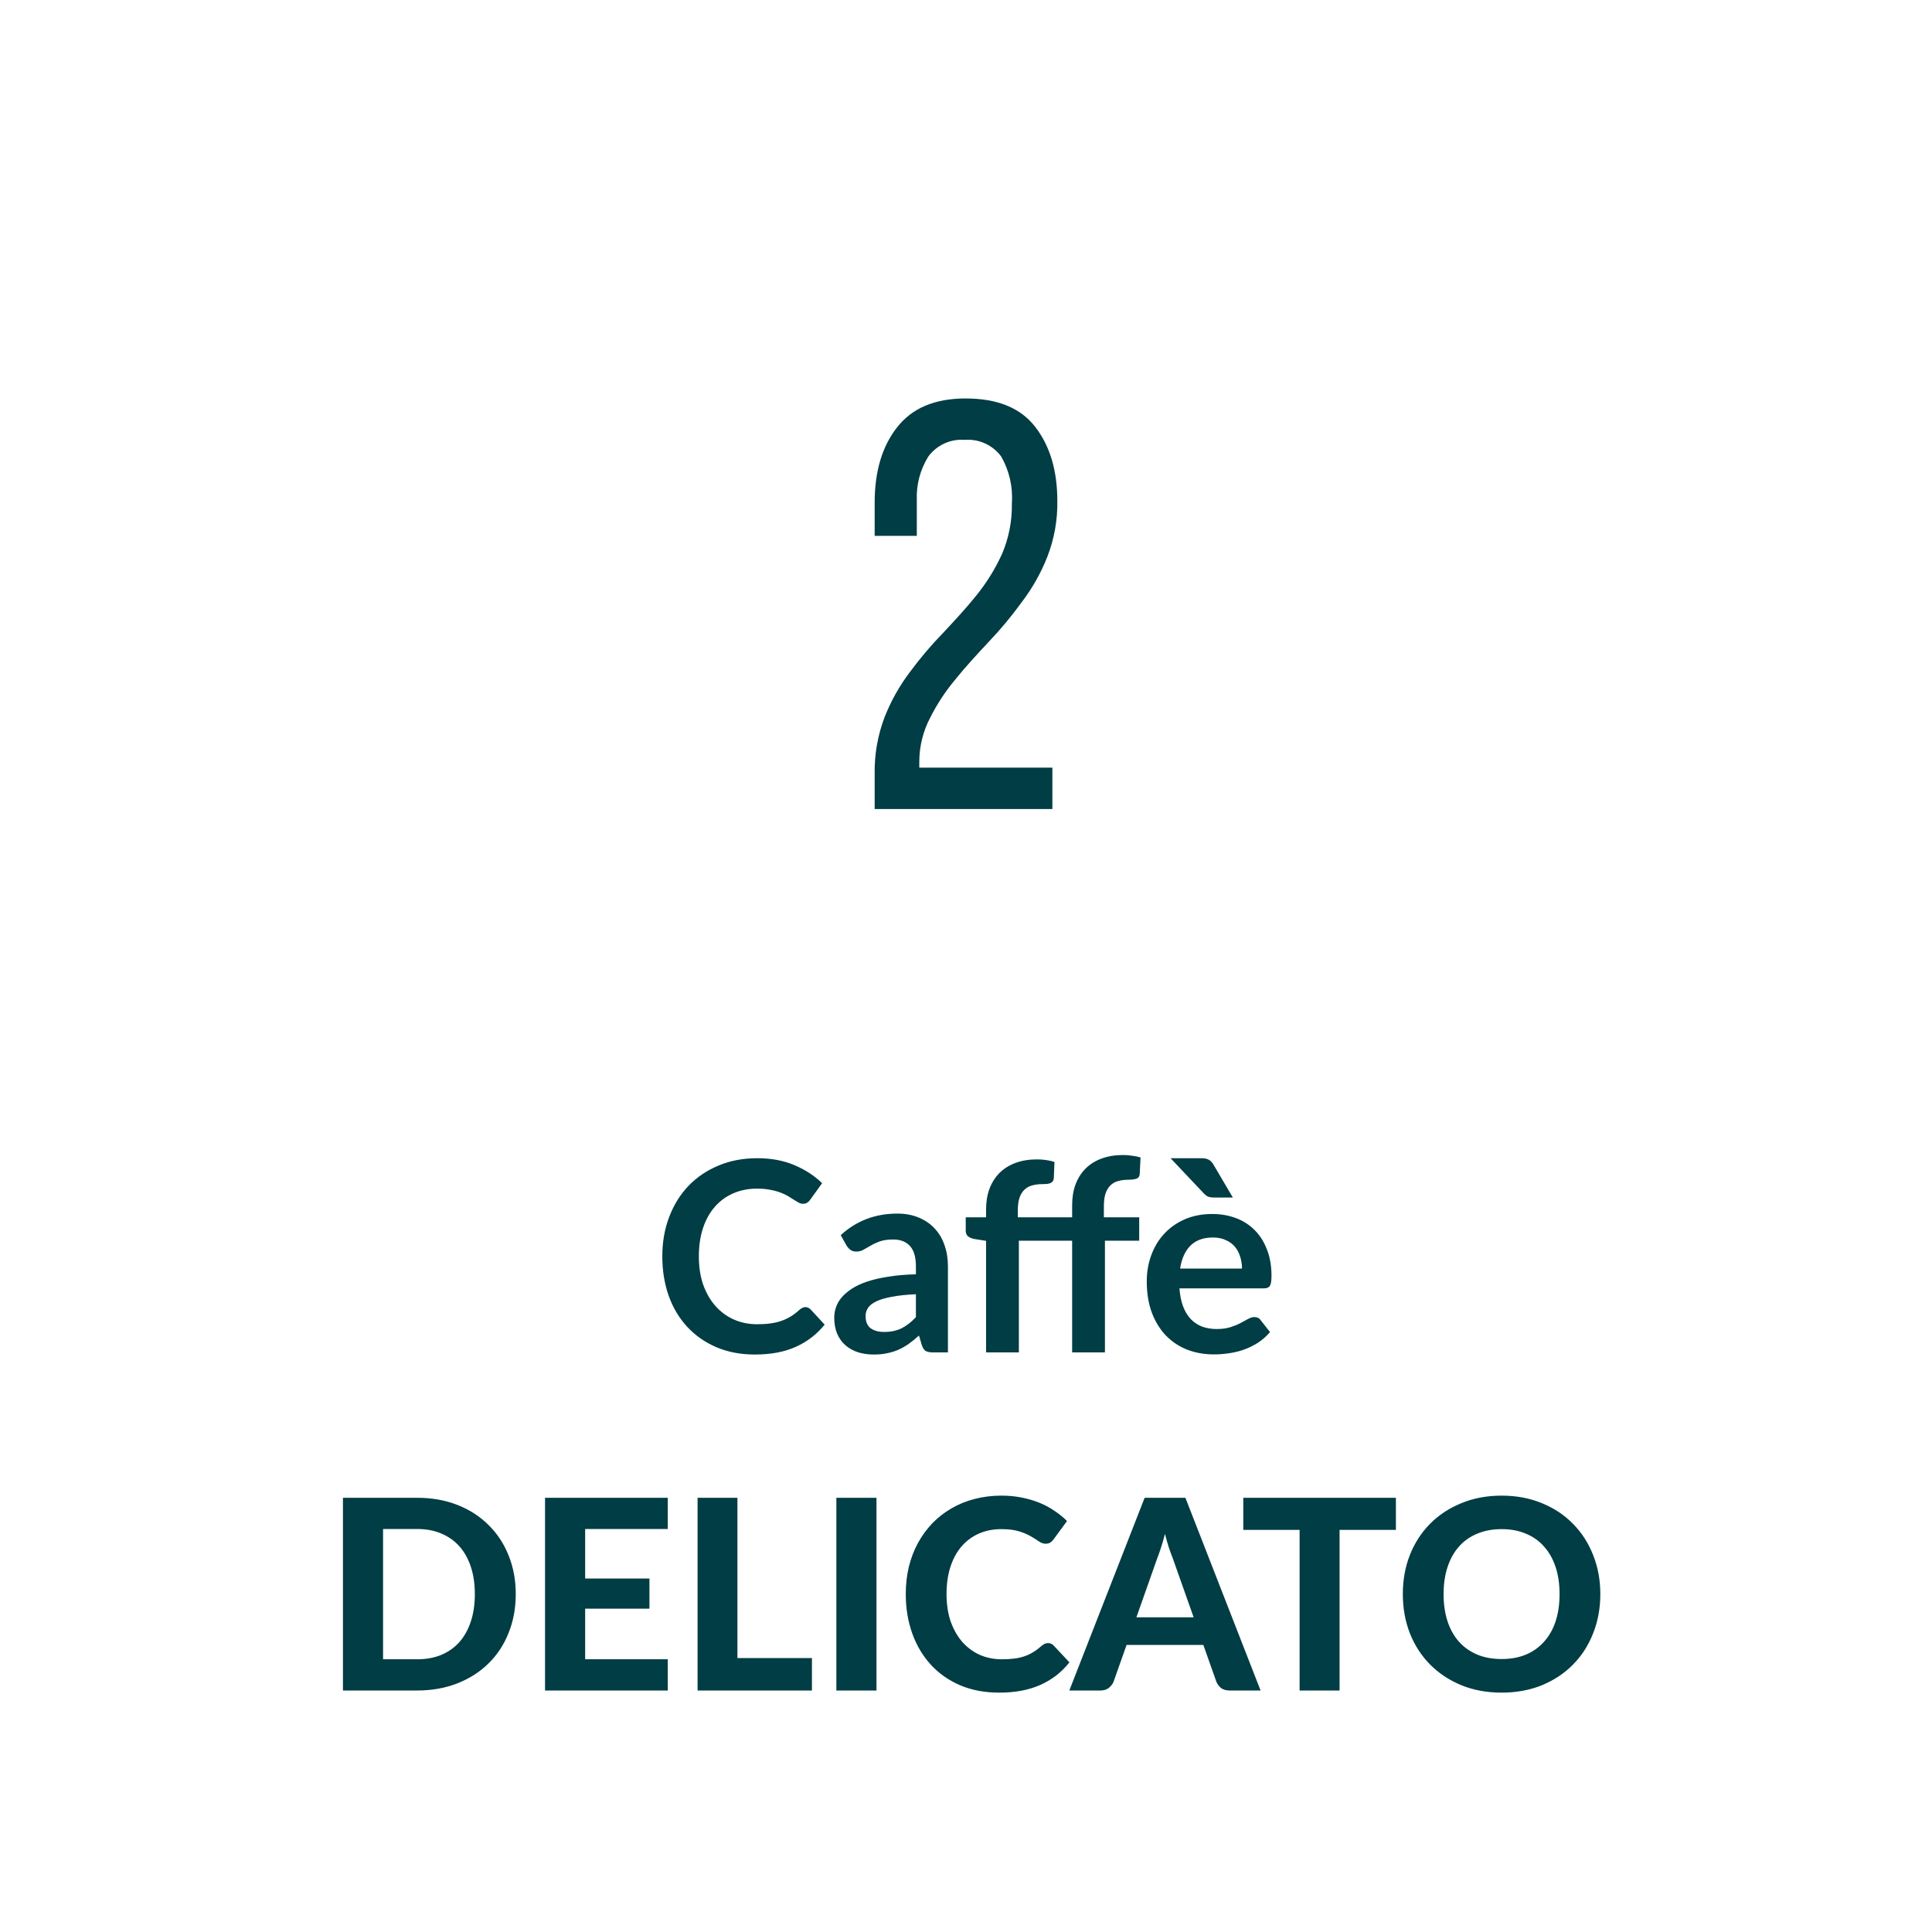 <?xml version="1.0" encoding="UTF-8" standalone="no"?>
<!DOCTYPE svg PUBLIC "-//W3C//DTD SVG 1.1//EN" "http://www.w3.org/Graphics/SVG/1.1/DTD/svg11.dtd">
 <svg width="80" height="80" viewBox="0 0 80 80" fill="none" xmlns="http://www.w3.org/2000/svg">
<path d="M39.983 16.5C41.283 16.5 42.242 16.877 42.858 17.665C43.474 18.454 43.782 19.482 43.782 20.75C43.794 21.535 43.654 22.314 43.371 23.046C43.106 23.721 42.749 24.355 42.31 24.931C41.891 25.51 41.434 26.06 40.941 26.577C40.462 27.091 39.983 27.605 39.572 28.119C39.156 28.612 38.8 29.153 38.511 29.73C38.224 30.28 38.071 30.891 38.066 31.512V31.786H43.577V33.5H36.218V32.06C36.203 31.253 36.342 30.45 36.629 29.696C36.894 29.021 37.251 28.387 37.69 27.811C38.109 27.243 38.566 26.705 39.059 26.2C39.538 25.686 40.017 25.171 40.428 24.657C40.852 24.133 41.209 23.558 41.489 22.944C41.772 22.284 41.912 21.571 41.899 20.853C41.949 20.172 41.794 19.491 41.455 18.899C41.282 18.667 41.053 18.482 40.79 18.362C40.526 18.242 40.237 18.191 39.949 18.214C39.66 18.191 39.371 18.242 39.107 18.362C38.844 18.482 38.615 18.667 38.443 18.899C38.103 19.442 37.936 20.076 37.963 20.716V22.189H36.218V20.819C36.218 19.516 36.526 18.488 37.142 17.7C37.758 16.911 38.682 16.5 39.983 16.5Z" fill="#003D44"/>
<path d="M33.349 54.124C33.43 54.124 33.501 54.156 33.563 54.218L34.147 54.85C33.824 55.25 33.426 55.556 32.953 55.769C32.484 55.982 31.919 56.088 31.259 56.088C30.669 56.088 30.137 55.987 29.664 55.785C29.195 55.584 28.793 55.303 28.459 54.944C28.126 54.585 27.869 54.156 27.689 53.657C27.514 53.158 27.425 52.614 27.425 52.023C27.425 51.426 27.521 50.88 27.712 50.385C27.902 49.886 28.17 49.457 28.515 49.097C28.863 48.738 29.277 48.459 29.758 48.261C30.238 48.06 30.77 47.959 31.352 47.959C31.932 47.959 32.445 48.054 32.892 48.245C33.343 48.436 33.727 48.685 34.042 48.993L33.547 49.681C33.518 49.724 33.479 49.763 33.431 49.796C33.388 49.829 33.325 49.846 33.245 49.846C33.19 49.846 33.133 49.831 33.074 49.801C33.015 49.769 32.951 49.73 32.882 49.686C32.812 49.638 32.731 49.587 32.639 49.532C32.548 49.477 32.441 49.428 32.321 49.383C32.2 49.336 32.058 49.297 31.897 49.268C31.739 49.235 31.556 49.218 31.347 49.218C30.991 49.218 30.665 49.283 30.368 49.411C30.075 49.536 29.822 49.719 29.609 49.961C29.396 50.199 29.231 50.493 29.114 50.841C28.997 51.186 28.938 51.58 28.938 52.023C28.938 52.471 29 52.869 29.125 53.217C29.253 53.565 29.426 53.859 29.642 54.097C29.858 54.335 30.113 54.519 30.407 54.647C30.7 54.772 31.015 54.834 31.352 54.834C31.554 54.834 31.736 54.823 31.897 54.801C32.062 54.779 32.212 54.744 32.348 54.697C32.487 54.649 32.617 54.588 32.739 54.515C32.863 54.438 32.986 54.344 33.107 54.234C33.144 54.202 33.182 54.176 33.222 54.157C33.263 54.136 33.305 54.124 33.349 54.124ZM37.926 53.591C37.534 53.609 37.204 53.644 36.936 53.696C36.669 53.743 36.454 53.806 36.293 53.883C36.132 53.959 36.016 54.049 35.946 54.152C35.877 54.255 35.842 54.367 35.842 54.487C35.842 54.726 35.912 54.896 36.051 54.999C36.194 55.102 36.379 55.153 36.606 55.153C36.885 55.153 37.125 55.103 37.327 55.005C37.532 54.902 37.732 54.748 37.926 54.542V53.591ZM34.813 51.144C35.462 50.55 36.243 50.252 37.156 50.252C37.486 50.252 37.782 50.307 38.042 50.417C38.302 50.524 38.522 50.674 38.702 50.868C38.882 51.059 39.017 51.288 39.109 51.556C39.204 51.824 39.252 52.117 39.252 52.436V56H38.636C38.508 56 38.409 55.982 38.339 55.945C38.269 55.905 38.214 55.826 38.174 55.709L38.053 55.301C37.91 55.43 37.771 55.544 37.635 55.642C37.499 55.738 37.358 55.819 37.211 55.885C37.065 55.95 36.907 56 36.738 56.033C36.573 56.07 36.39 56.088 36.188 56.088C35.95 56.088 35.73 56.057 35.528 55.995C35.327 55.928 35.153 55.831 35.006 55.703C34.859 55.575 34.746 55.415 34.665 55.224C34.584 55.034 34.544 54.812 34.544 54.559C34.544 54.416 34.568 54.275 34.615 54.136C34.663 53.992 34.74 53.857 34.846 53.728C34.956 53.6 35.098 53.479 35.27 53.365C35.442 53.252 35.653 53.153 35.902 53.069C36.155 52.984 36.449 52.916 36.782 52.865C37.116 52.81 37.497 52.777 37.926 52.766V52.436C37.926 52.058 37.846 51.78 37.684 51.6C37.523 51.417 37.29 51.325 36.986 51.325C36.766 51.325 36.583 51.351 36.436 51.402C36.293 51.453 36.166 51.512 36.056 51.578C35.946 51.64 35.846 51.697 35.754 51.748C35.666 51.8 35.567 51.825 35.457 51.825C35.362 51.825 35.281 51.802 35.215 51.754C35.149 51.703 35.096 51.644 35.055 51.578L34.813 51.144ZM40.831 56V51.38L40.341 51.303C40.235 51.281 40.149 51.244 40.083 51.193C40.02 51.138 39.989 51.061 39.989 50.962V50.407H40.831V50.087C40.831 49.765 40.878 49.475 40.974 49.218C41.073 48.962 41.212 48.744 41.392 48.564C41.575 48.384 41.797 48.247 42.057 48.151C42.318 48.056 42.611 48.008 42.937 48.008C43.197 48.008 43.44 48.043 43.663 48.113L43.636 48.789C43.632 48.841 43.617 48.883 43.592 48.916C43.566 48.949 43.531 48.975 43.487 48.993C43.447 49.008 43.399 49.019 43.344 49.026C43.289 49.03 43.23 49.032 43.168 49.032C43.007 49.032 42.862 49.05 42.734 49.087C42.609 49.12 42.503 49.18 42.415 49.268C42.327 49.352 42.259 49.466 42.211 49.609C42.167 49.748 42.145 49.922 42.145 50.132V50.407H44.395V49.906C44.395 49.583 44.442 49.294 44.538 49.037C44.637 48.78 44.776 48.562 44.956 48.383C45.139 48.203 45.361 48.065 45.621 47.97C45.882 47.875 46.175 47.827 46.501 47.827C46.63 47.827 46.752 47.836 46.87 47.855C46.991 47.869 47.11 47.893 47.227 47.926L47.194 48.608C47.187 48.714 47.137 48.782 47.046 48.812C46.958 48.837 46.853 48.85 46.732 48.85C46.571 48.85 46.426 48.868 46.298 48.905C46.173 48.938 46.067 48.998 45.979 49.087C45.891 49.171 45.823 49.285 45.775 49.428C45.731 49.567 45.709 49.741 45.709 49.95V50.407H47.172V51.374H45.753V56H44.395V51.374H42.189V56H40.831ZM51.429 52.529C51.429 52.353 51.403 52.188 51.352 52.035C51.304 51.877 51.231 51.739 51.132 51.622C51.033 51.505 50.906 51.413 50.752 51.347C50.602 51.277 50.426 51.242 50.224 51.242C49.832 51.242 49.522 51.354 49.295 51.578C49.071 51.802 48.928 52.119 48.866 52.529H51.429ZM48.838 53.349C48.86 53.639 48.911 53.89 48.992 54.102C49.073 54.312 49.179 54.486 49.311 54.625C49.443 54.761 49.599 54.863 49.779 54.933C49.962 54.999 50.164 55.032 50.384 55.032C50.604 55.032 50.792 55.006 50.95 54.955C51.111 54.904 51.251 54.847 51.368 54.785C51.489 54.722 51.594 54.665 51.682 54.614C51.773 54.563 51.861 54.537 51.946 54.537C52.059 54.537 52.144 54.579 52.199 54.663L52.589 55.158C52.439 55.334 52.27 55.483 52.083 55.604C51.896 55.721 51.7 55.817 51.495 55.89C51.293 55.96 51.086 56.009 50.873 56.038C50.664 56.068 50.461 56.083 50.263 56.083C49.87 56.083 49.505 56.018 49.168 55.89C48.831 55.758 48.537 55.566 48.288 55.312C48.039 55.056 47.843 54.74 47.7 54.367C47.557 53.989 47.485 53.553 47.485 53.057C47.485 52.672 47.547 52.311 47.672 51.974C47.797 51.633 47.975 51.338 48.206 51.089C48.44 50.836 48.724 50.636 49.058 50.489C49.395 50.342 49.775 50.269 50.197 50.269C50.552 50.269 50.88 50.326 51.181 50.44C51.482 50.553 51.74 50.72 51.957 50.94C52.173 51.156 52.342 51.424 52.463 51.743C52.587 52.058 52.65 52.419 52.65 52.827C52.65 53.032 52.628 53.171 52.584 53.245C52.54 53.314 52.455 53.349 52.331 53.349H48.838ZM49.74 47.959C49.89 47.959 50.002 47.985 50.076 48.036C50.149 48.084 50.211 48.155 50.263 48.251L51.049 49.587H50.274C50.171 49.587 50.087 49.574 50.021 49.548C49.958 49.519 49.894 49.468 49.828 49.395L48.47 47.959H49.74ZM21.356 66.007C21.356 66.59 21.257 67.127 21.059 67.618C20.865 68.106 20.588 68.526 20.229 68.878C19.873 69.23 19.444 69.505 18.942 69.703C18.439 69.901 17.882 70 17.27 70H14.201V62.02H17.27C17.882 62.02 18.439 62.118 18.942 62.316C19.444 62.514 19.873 62.791 20.229 63.147C20.588 63.499 20.865 63.919 21.059 64.406C21.257 64.894 21.356 65.428 21.356 66.007ZM19.662 66.007C19.662 65.589 19.607 65.213 19.497 64.879C19.387 64.546 19.23 64.263 19.024 64.032C18.819 63.801 18.568 63.624 18.271 63.499C17.977 63.374 17.644 63.312 17.27 63.312H15.862V68.707H17.27C17.644 68.707 17.977 68.647 18.271 68.526C18.568 68.401 18.819 68.224 19.024 67.993C19.23 67.758 19.387 67.474 19.497 67.14C19.607 66.806 19.662 66.429 19.662 66.007ZM24.23 63.312V65.364H26.892V66.612H24.23V68.707H27.651V70H22.569V62.02H27.651V63.312H24.23ZM33.621 68.658V70H28.885V62.02H30.535V68.658H33.621ZM36.293 70H34.632V62.02H36.293V70ZM43.397 68.037C43.488 68.037 43.565 68.07 43.627 68.135L44.282 68.834C43.959 69.245 43.558 69.556 43.078 69.769C42.601 69.982 42.032 70.088 41.373 70.088C40.775 70.088 40.238 69.987 39.761 69.785C39.284 69.58 38.879 69.296 38.545 68.933C38.212 68.57 37.955 68.139 37.776 67.641C37.596 67.142 37.506 66.597 37.506 66.007C37.506 65.611 37.548 65.235 37.633 64.879C37.721 64.52 37.847 64.19 38.012 63.889C38.177 63.589 38.375 63.318 38.606 63.075C38.841 62.834 39.105 62.628 39.398 62.459C39.691 62.287 40.01 62.157 40.355 62.069C40.703 61.977 41.074 61.931 41.466 61.931C41.759 61.931 42.036 61.957 42.297 62.008C42.56 62.06 42.806 62.131 43.033 62.223C43.261 62.315 43.47 62.426 43.66 62.559C43.855 62.687 44.029 62.828 44.183 62.982L43.627 63.741C43.594 63.789 43.552 63.831 43.501 63.867C43.45 63.904 43.38 63.922 43.292 63.922C43.204 63.922 43.114 63.891 43.023 63.829C42.934 63.767 42.825 63.697 42.693 63.62C42.564 63.543 42.401 63.473 42.203 63.411C42.009 63.349 41.761 63.318 41.461 63.318C41.127 63.318 40.821 63.378 40.542 63.499C40.263 63.62 40.023 63.796 39.822 64.027C39.623 64.254 39.469 64.535 39.359 64.868C39.249 65.202 39.194 65.582 39.194 66.007C39.194 66.436 39.253 66.819 39.37 67.156C39.492 67.49 39.655 67.772 39.86 68.004C40.069 68.234 40.311 68.41 40.586 68.531C40.865 68.649 41.162 68.707 41.477 68.707C41.664 68.707 41.833 68.698 41.983 68.68C42.137 68.662 42.278 68.63 42.407 68.587C42.538 68.543 42.661 68.486 42.775 68.416C42.892 68.346 43.01 68.258 43.127 68.152C43.167 68.119 43.209 68.091 43.254 68.07C43.297 68.047 43.345 68.037 43.397 68.037ZM49.426 66.969L48.563 64.528C48.512 64.399 48.457 64.249 48.398 64.076C48.343 63.904 48.29 63.717 48.238 63.516C48.187 63.721 48.132 63.911 48.073 64.088C48.018 64.26 47.965 64.41 47.914 64.538L47.056 66.969H49.426ZM52.198 70H50.917C50.774 70 50.657 69.967 50.565 69.901C50.477 69.831 50.411 69.743 50.367 69.637L49.828 68.114H46.649L46.11 69.637C46.073 69.729 46.009 69.813 45.917 69.89C45.826 69.963 45.71 70 45.571 70H44.278L47.397 62.02H49.085L52.198 70ZM57.801 63.35H55.469V70H53.814V63.35H51.482V62.02H57.801V63.35ZM66.266 66.007C66.266 66.59 66.167 67.131 65.969 67.629C65.775 68.128 65.498 68.559 65.139 68.922C64.783 69.285 64.354 69.571 63.852 69.78C63.349 69.985 62.792 70.088 62.18 70.088C61.567 70.088 61.01 69.985 60.508 69.78C60.005 69.571 59.575 69.285 59.215 68.922C58.856 68.559 58.577 68.128 58.379 67.629C58.185 67.131 58.088 66.59 58.088 66.007C58.088 65.424 58.185 64.885 58.379 64.39C58.577 63.891 58.856 63.461 59.215 63.097C59.575 62.734 60.005 62.45 60.508 62.245C61.01 62.036 61.567 61.931 62.18 61.931C62.792 61.931 63.349 62.036 63.852 62.245C64.354 62.45 64.783 62.736 65.139 63.103C65.498 63.466 65.775 63.897 65.969 64.395C66.167 64.891 66.266 65.428 66.266 66.007ZM64.578 66.007C64.578 65.589 64.523 65.215 64.413 64.885C64.303 64.551 64.143 64.269 63.934 64.038C63.729 63.803 63.478 63.626 63.181 63.505C62.887 63.38 62.554 63.318 62.18 63.318C61.806 63.318 61.47 63.38 61.173 63.505C60.876 63.626 60.623 63.803 60.414 64.038C60.209 64.269 60.051 64.551 59.941 64.885C59.831 65.215 59.776 65.589 59.776 66.007C59.776 66.429 59.831 66.806 59.941 67.14C60.051 67.47 60.209 67.751 60.414 67.981C60.623 68.213 60.876 68.39 61.173 68.515C61.47 68.636 61.806 68.697 62.18 68.697C62.554 68.697 62.887 68.636 63.181 68.515C63.478 68.39 63.729 68.213 63.934 67.981C64.143 67.751 64.303 67.47 64.413 67.14C64.523 66.806 64.578 66.429 64.578 66.007Z" fill="#003D44"/>
</svg>

 